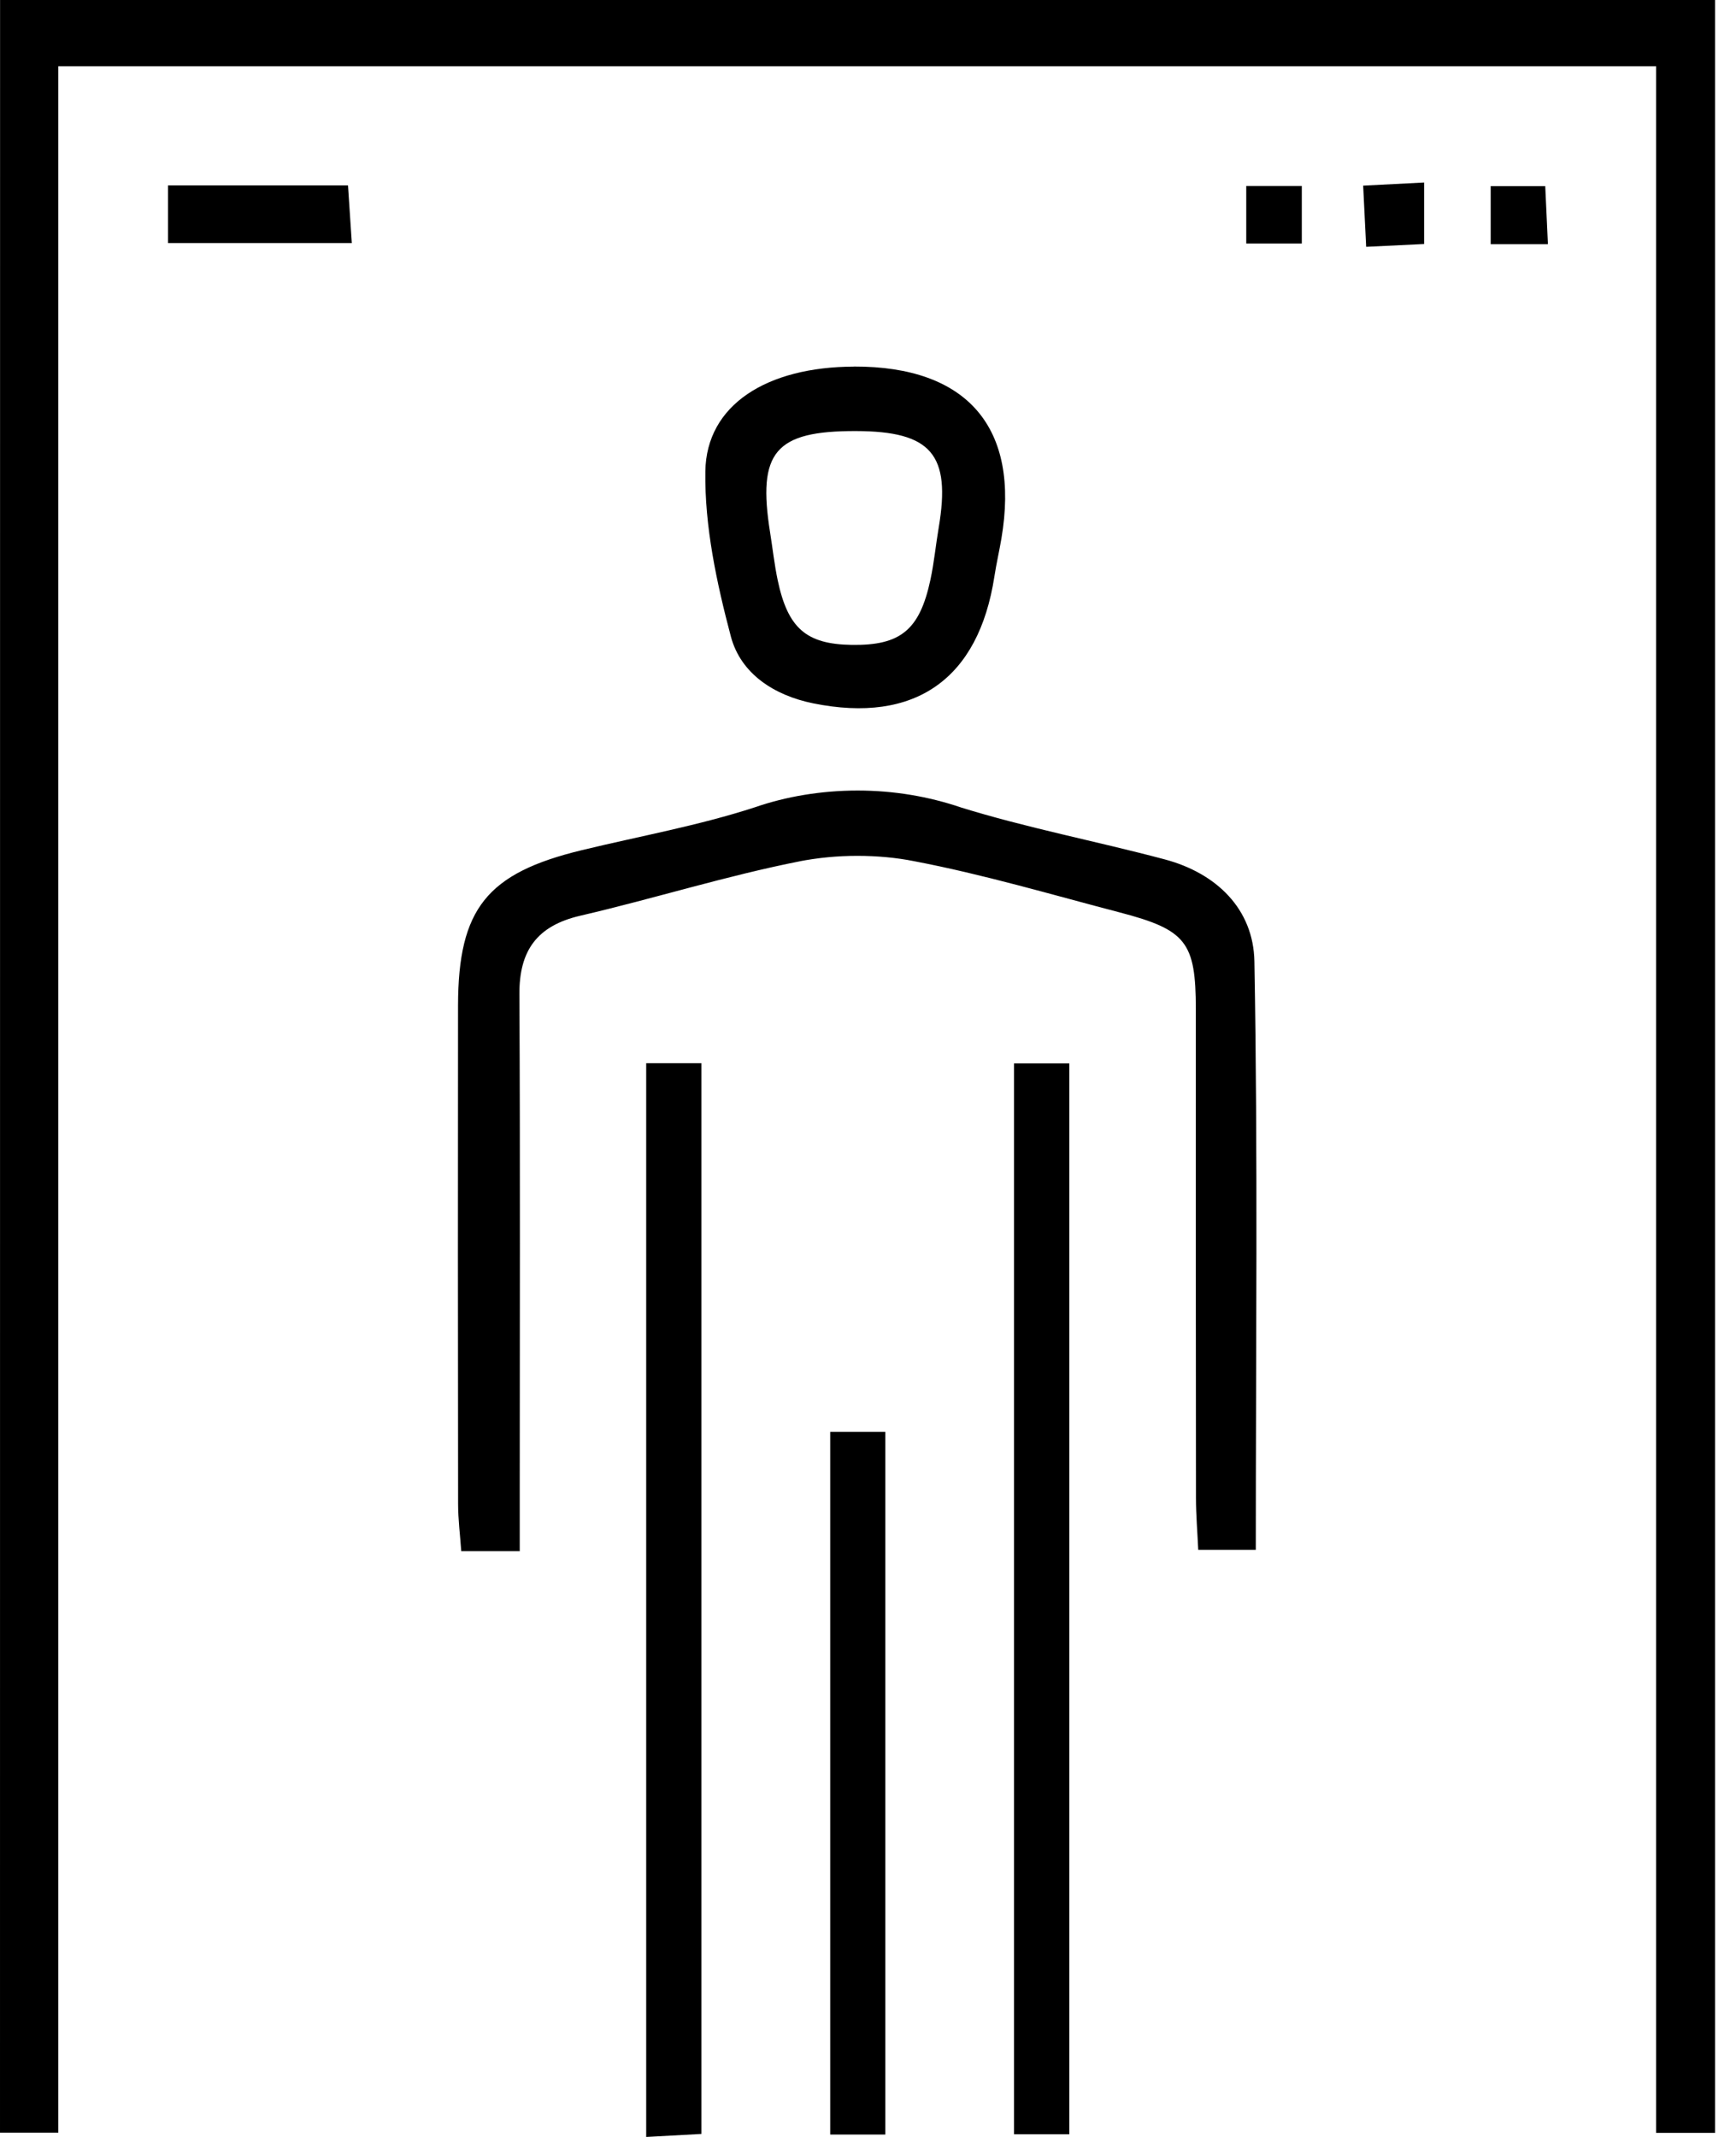 <!-- Generated by IcoMoon.io -->
<svg version="1.1" xmlns="http://www.w3.org/2000/svg" width="26" height="32" viewBox="0 0 26 32">
<title>elevator</title>
<path d="M0.001 0h25.685v31.939h-0.883v-30.947h-23.93v30.944h-0.873z"></path>
<path d="M7.781 23.228h-0.873c-0.017-0.244-0.047-0.476-0.047-0.707q-0.005-3.733-0.001-7.465c0.003-1.449 0.434-1.982 1.854-2.325 0.867-0.21 1.752-0.368 2.598-0.644 0.457-0.158 0.984-0.249 1.533-0.249 0.542 0 1.063 0.089 1.55 0.254l-0.034-0.010c1.011 0.315 2.058 0.514 3.083 0.787 0.778 0.207 1.329 0.746 1.343 1.527 0.053 2.918 0.021 5.839 0.021 8.812h-0.862c-0.012-0.264-0.034-0.52-0.034-0.777q-0.004-3.66-0.002-7.32c-0.001-1.003-0.144-1.187-1.137-1.447-1.026-0.268-2.047-0.571-3.087-0.769-0.255-0.051-0.547-0.079-0.847-0.079s-0.592 0.029-0.876 0.084l0.029-0.005c-1.11 0.218-2.196 0.561-3.299 0.817-0.652 0.151-0.918 0.523-0.914 1.18 0.013 2.489 0.005 4.977 0.005 7.465-0 0.263-0 0.526-0 0.874z"></path>
<path d="M9.678 15.921h0.827v16.034l-0.827 0.045z"></path>
<path d="M16.015 31.96h-0.828v-16.036h0.828z"></path>
<path d="M12.789 5.489c1.701-0.005 2.491 0.916 2.209 2.576-0.032 0.19-0.076 0.378-0.105 0.568-0.237 1.537-1.189 2.208-2.715 1.899-0.58-0.118-1.083-0.44-1.232-1.001-0.213-0.805-0.394-1.649-0.382-2.473 0.015-0.998 0.924-1.564 2.225-1.568zM12.823 6.455c-1.215-0.004-1.482 0.312-1.289 1.521 0.038 0.237 0.064 0.476 0.113 0.71 0.152 0.723 0.429 0.961 1.11 0.971 0.73 0.011 1.017-0.223 1.178-0.976 0.055-0.257 0.080-0.521 0.124-0.781 0.185-1.095-0.111-1.442-1.237-1.445z"></path>
<path d="M13.259 31.964h-0.825v-10.523h0.825z"></path>
<path d="M2.516 3.64v-0.864h2.696c0.018 0.268 0.035 0.538 0.057 0.864z"></path>
<path d="M21.329 2.733v0.921l-0.868 0.042c-0.015-0.309-0.029-0.577-0.045-0.916 0.313-0.016 0.564-0.029 0.913-0.047z"></path>
<path d="M23.183 3.657h-0.857v-0.87h0.817c0.012 0.272 0.024 0.526 0.040 0.87z"></path>
<path d="M19.497 2.785v0.862h-0.832v-0.862z"></path>
</svg>

